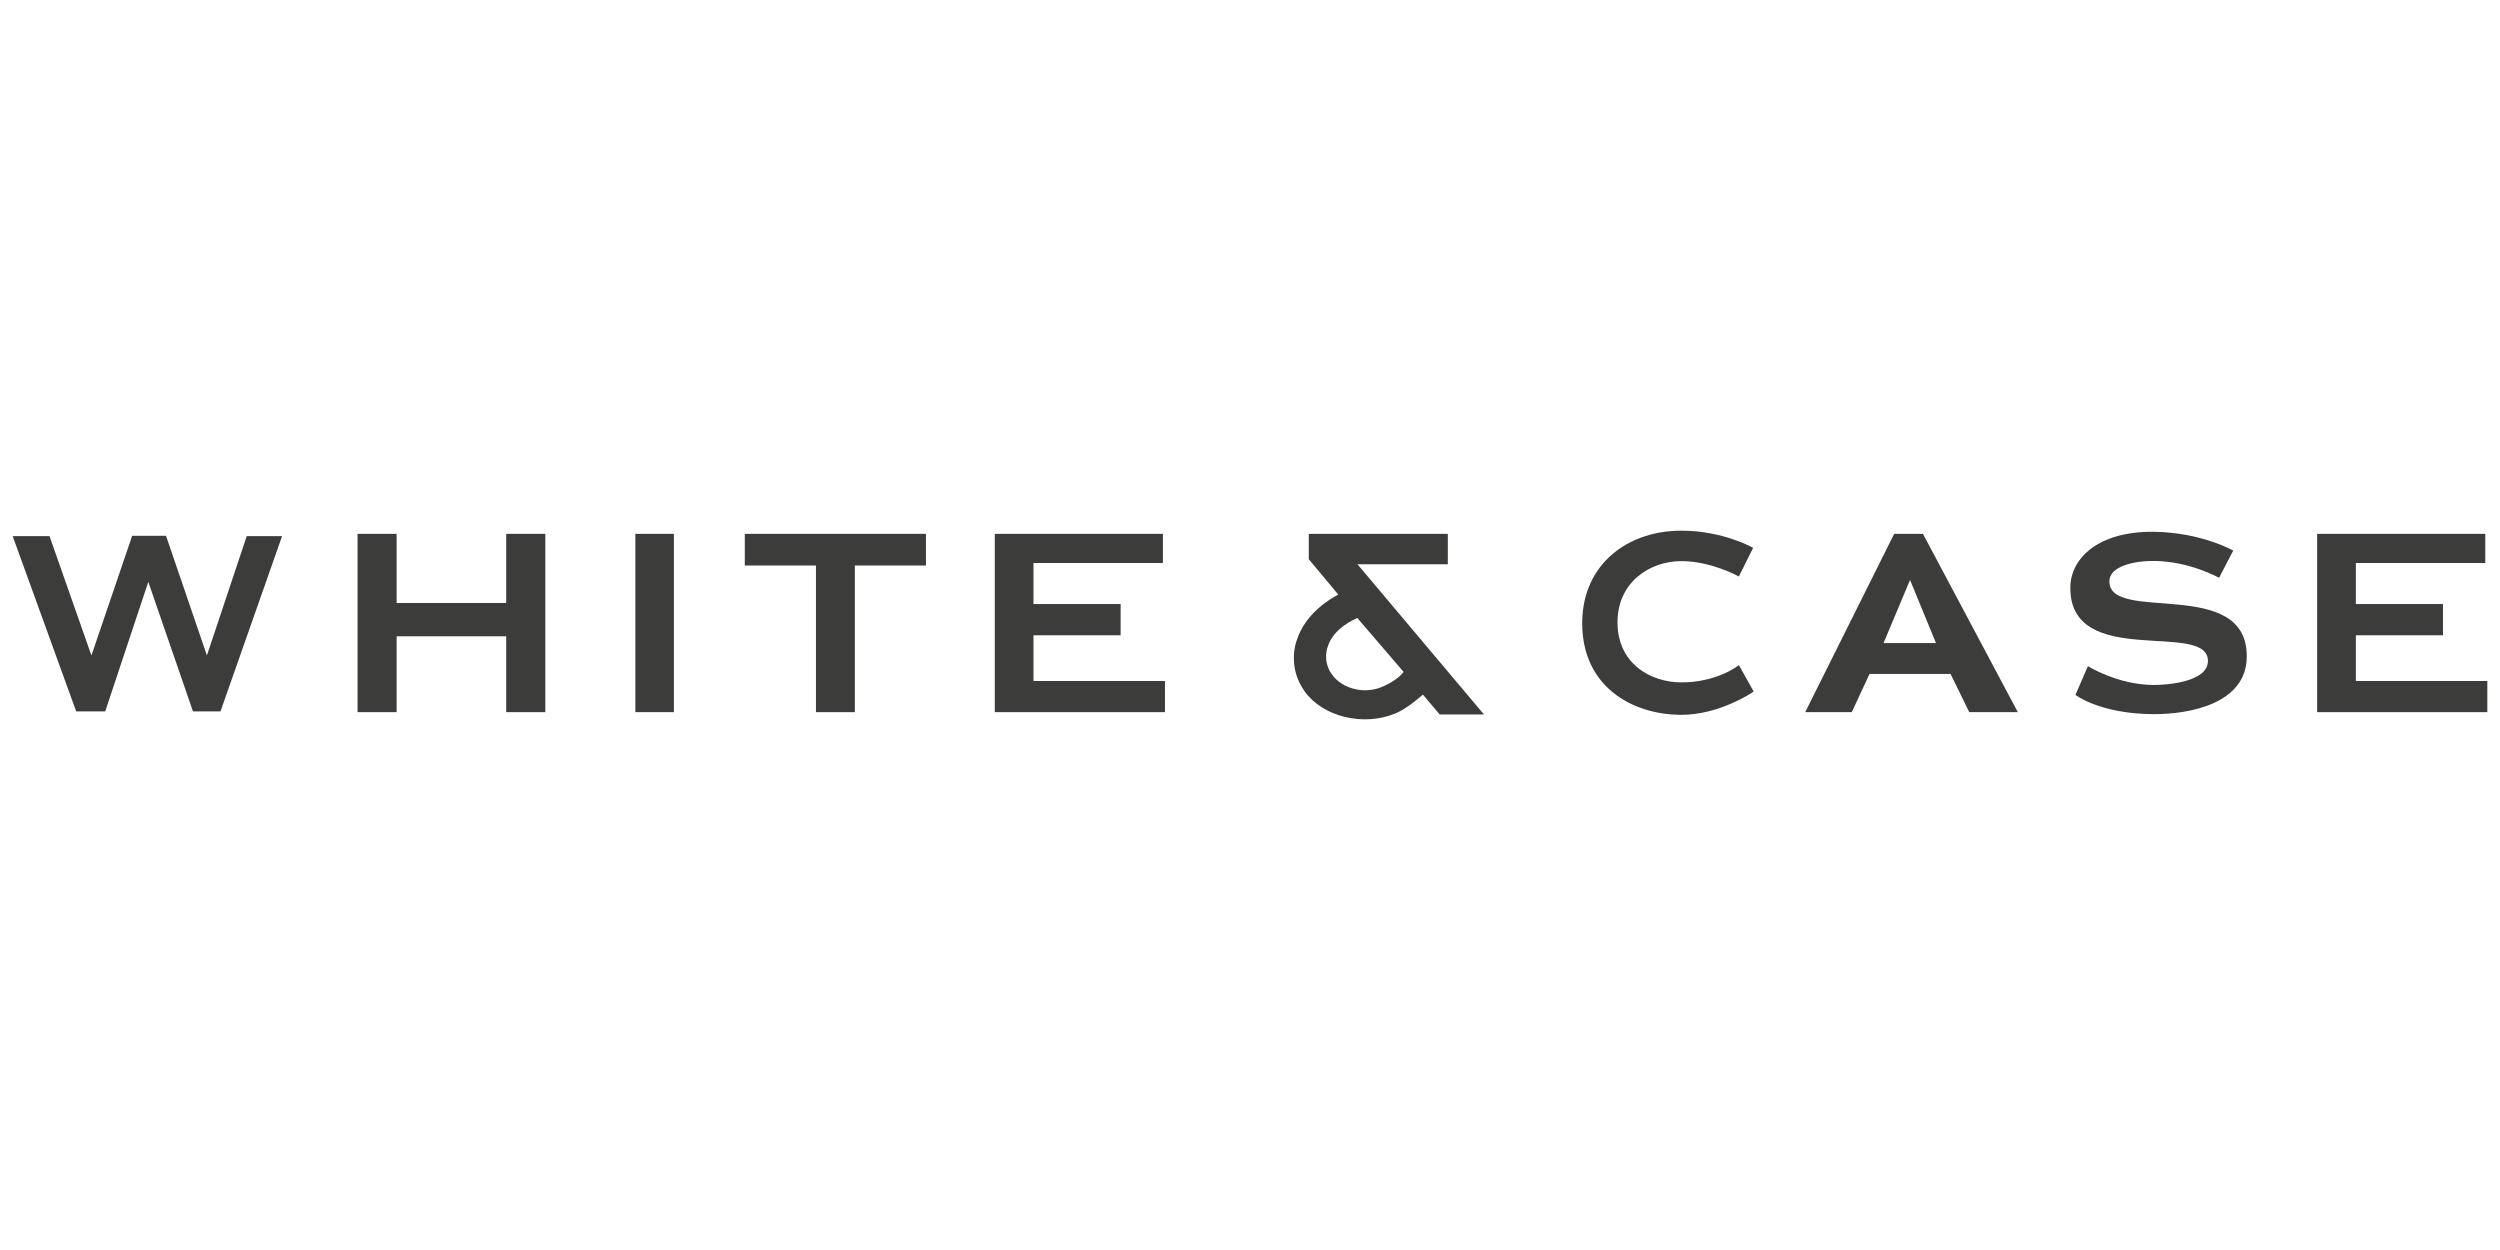 <svg width="300" height="150" viewBox="0 0 300 150" fill="none" xmlns="http://www.w3.org/2000/svg">
<path d="M159.834 80.938C159.277 80.158 159.129 79.378 159.129 78.776C159.129 78.102 159.315 77.646 159.319 77.634C159.976 75.392 162.543 74.312 162.877 74.158L168.434 80.631C168.304 80.803 167.613 81.676 165.849 82.423C163.719 83.333 161.077 82.676 159.834 80.938ZM157.055 64.061V67.109L160.596 71.351C159.563 71.885 156.589 73.654 155.593 76.891C155.591 76.897 155.262 77.732 155.262 78.966C155.262 80.084 155.529 81.528 156.562 82.971C158.721 85.999 163.571 87.196 167.377 85.637C167.415 85.625 168.602 85.231 170.749 83.352L172.765 85.735H178.075L162.894 67.709H173.739V64.061H157.055Z" fill="#3C3C3B"/>
<path d="M139.549 67.562H124.018V72.487H134.476V76.234H124.018V81.718H139.796V85.458H119.373V64.061H139.549V67.562Z" fill="#3C3C3B"/>
<path d="M298.235 67.562H282.702V72.487H293.159V76.234H282.702V81.718H298.479V85.458H278.057V64.061H298.235V67.562Z" fill="#3C3C3B"/>
<path d="M15.86 64.294L10.971 78.659L5.942 64.336H1.521L9.144 85.37H12.626C12.626 85.37 17.563 70.528 17.796 69.827C18.035 70.524 23.157 85.37 23.157 85.37H26.457L33.849 64.336H29.608L24.829 78.653L19.92 64.294H15.86Z" fill="#3C3C3B"/>
<path d="M60.745 72.359V64.061H65.439V85.458H60.745V76.356H47.596V85.458H42.906V64.061H47.596V72.359H60.745Z" fill="#3C3C3B"/>
<path d="M76.242 64.061H80.866V85.457H76.242V64.061Z" fill="#3C3C3B"/>
<path d="M102.58 85.458H97.915V67.862H89.375V64.061H111.114V67.862H102.58V85.458Z" fill="#3C3C3B"/>
<path d="M192.897 67.046C190.913 69.022 189.865 71.701 189.865 74.797C189.865 82.381 195.848 85.778 201.775 85.778C206.365 85.778 210.338 83.057 210.378 83.026L210.442 82.983L208.664 79.807L208.588 79.871C208.561 79.888 206.04 81.886 201.775 81.886C198.078 81.886 194.101 79.637 194.101 74.686C194.101 69.862 197.964 67.333 201.775 67.333C205.308 67.333 208.549 69.121 208.585 69.139L208.662 69.183L210.375 65.743C210.375 65.743 206.796 63.68 201.775 63.68C198.24 63.68 195.088 64.865 192.897 67.046Z" fill="#3C3C3B"/>
<path d="M222.213 85.458L224.345 80.871H234.066L236.309 85.458H242.137L230.753 64.061H227.302L216.625 85.458H222.213ZM229.204 69.595L232.318 77.167H226.025L229.204 69.595Z" fill="#3C3C3B"/>
<path d="M249.055 83.388L250.549 79.935C250.549 79.935 254.023 82.141 258.339 82.196C260.134 82.215 264.919 81.814 264.953 79.341C265.006 74.371 248.335 80.428 248.44 70.46C248.477 67.075 251.676 63.747 258.451 63.815C264.128 63.876 267.988 66.068 267.988 66.068L266.286 69.337C266.286 69.337 262.799 67.363 258.542 67.314C256.124 67.284 253.141 67.941 253.126 69.736C253.073 74.895 269.715 69.058 269.611 78.831C269.561 84.426 262.799 85.721 258.377 85.698C251.96 85.655 249.055 83.388 249.055 83.388Z" fill="#3C3C3B"/>
</svg>
